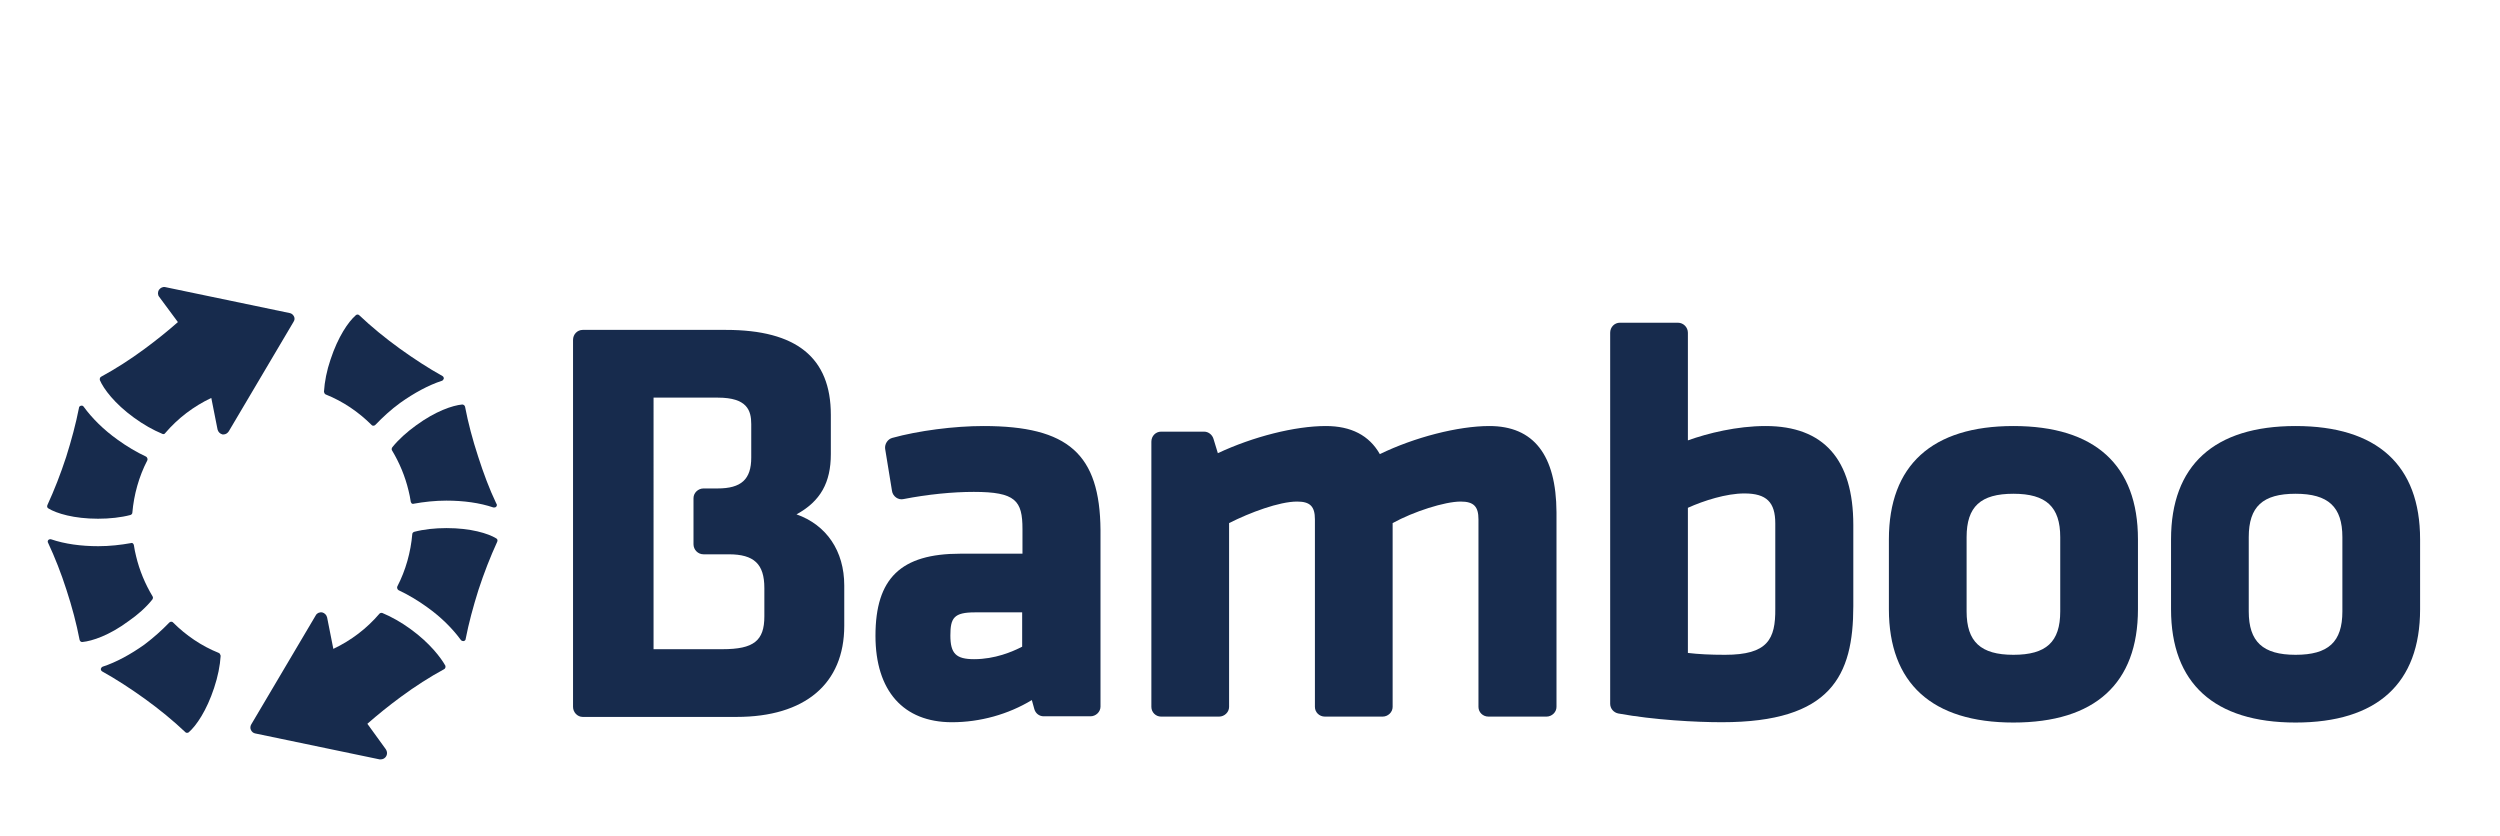 <?xml version="1.0" encoding="utf-8"?>
<!-- Generator: Adobe Illustrator 19.0.0, SVG Export Plug-In . SVG Version: 6.00 Build 0)  -->
<!DOCTYPE svg PUBLIC "-//W3C//DTD SVG 1.1//EN" "http://www.w3.org/Graphics/SVG/1.1/DTD/svg11.dtd">
<svg version="1.1" id="Bamboo_-_Blue" xmlns="http://www.w3.org/2000/svg" xmlns:xlink="http://www.w3.org/1999/xlink" x="0px"
	 y="0px" width="801px" height="267.7px" viewBox="0 0 801 267.7" enable-background="new 0 0 801 267.7" xml:space="preserve">
<g>
	<g>
		<path fill="#172B4D" d="M255.2,164.8c7.7-4.2,11-10.2,11-19.3v-12.6c0-18.3-11-27.2-33.6-27.2h-45.9c-1.7,0-3.1,1.4-3.1,3.2v117.6
			c0,1.7,1.4,3.2,3.1,3.2H236c21.9,0,34.5-10.6,34.5-29.2v-12.9C270.5,176.5,264.8,168.2,255.2,164.8z M209.3,127.4H230
			c9.4,0,10.7,4.1,10.7,8.5v10.7c0,7-3.2,9.9-10.8,9.9h-4.5c-1.7,0-3.2,1.4-3.2,3.1v14.8c0,1.7,1.4,3.2,3.2,3.2h8.1
			c8.1,0,11.4,3.1,11.4,10.8v9.1c0,7.8-3.4,10.5-13.4,10.5h-22.1V127.4z"/>
	</g>
</g>
<g>
	<path fill="#172B4D" d="M15.5,162.9c2.6,1.6,8.2,3.3,15.9,3.3h0c3.7,0,7.4-0.4,10.4-1.2c0.3-0.1,0.6-0.4,0.6-0.7
		c0.5-5.8,2.1-11.6,4.8-16.8c0.1-0.2,0.1-0.4,0-0.7c-0.1-0.2-0.2-0.4-0.4-0.5c-3-1.4-6.2-3.3-9.1-5.4c-4.5-3.2-8.2-6.9-10.9-10.6
		c-0.2-0.3-0.5-0.4-0.9-0.3c-0.3,0.1-0.6,0.3-0.6,0.7c-1,5.1-2.4,10.3-4.1,15.7c-1.8,5.5-3.8,10.6-6,15.4
		C15,162.2,15.1,162.7,15.5,162.9z"/>
	<path fill="#172B4D" d="M48.8,192.1c0.2-0.3,0.3-0.7,0.1-1c-2.4-4-4.2-8.3-5.3-12.9c-0.3-1.1-0.5-2.3-0.7-3.5
		c0-0.2-0.2-0.4-0.3-0.6c-0.2-0.1-0.4-0.2-0.6-0.1c-3.3,0.6-6.9,1-10.5,1c-5.5,0-10.7-0.7-15.1-2.2c-0.3-0.1-0.7,0-0.9,0.2
		c-0.2,0.2-0.3,0.6-0.1,0.9c2.2,4.7,4.2,9.8,5.9,15.1c1.8,5.5,3.2,10.8,4.2,16c0.1,0.4,0.4,0.7,0.8,0.7c0,0,0,0,0.1,0
		c3.1-0.3,8.6-2.1,14.8-6.7C44.1,197,46.8,194.6,48.8,192.1z"/>
	<path fill="#172B4D" d="M94.2,101.4c-0.3-0.6-0.8-1-1.4-1.1L53,92c-0.8-0.2-1.6,0.2-2.1,0.9c-0.4,0.7-0.4,1.6,0.1,2.2l6,8.1
		c-3.3,2.9-6.9,5.8-10.7,8.6c-4.6,3.4-9.3,6.4-13.9,8.9c-0.4,0.2-0.5,0.7-0.4,1.1c1.2,2.8,4.7,7.5,10.9,12c3,2.2,6.2,4,9.1,5.2
		c0.1,0,0.2,0.1,0.3,0.1c0.2,0,0.5-0.1,0.6-0.3c4.1-4.8,9.1-8.6,14.8-11.3l2,10.1c0.2,0.8,0.8,1.4,1.6,1.6c0.1,0,0.2,0,0.3,0
		c0.7,0,1.3-0.4,1.7-1l20.7-35C94.4,102.6,94.5,102,94.2,101.4z"/>
	<path fill="#172B4D" d="M70.1,209.2c-5.5-2.2-10.5-5.6-14.7-9.8c-0.2-0.2-0.4-0.2-0.6-0.2c-0.2,0-0.4,0.1-0.6,0.3
		c-2.3,2.4-5,4.8-7.9,7c-4.5,3.2-9.1,5.7-13.4,7.1c-0.3,0.1-0.5,0.4-0.6,0.7c0,0.3,0.1,0.6,0.4,0.8c4.5,2.5,9.1,5.5,13.7,8.8
		c4.7,3.4,9.1,7,13,10.7c0.2,0.2,0.4,0.2,0.6,0.2c0.2,0,0.4-0.1,0.5-0.2c2.4-2.1,5.7-6.9,8.1-14.2c1.2-3.6,1.9-7.1,2.1-10.3
		C70.6,209.7,70.4,209.3,70.1,209.2z"/>
	<path fill="#172B4D" d="M159,172.5c-2.6-1.6-8.2-3.3-15.9-3.3c-3.8,0-7.4,0.4-10.4,1.2c-0.3,0.1-0.6,0.4-0.6,0.7
		c-0.5,5.8-2.1,11.6-4.8,16.8c-0.1,0.2-0.1,0.4,0,0.7c0.1,0.2,0.2,0.4,0.4,0.5c3,1.4,6.2,3.3,9.1,5.4c4.5,3.2,8.2,6.9,10.9,10.6
		c0.2,0.2,0.4,0.3,0.7,0.3c0.1,0,0.1,0,0.2,0c0.3-0.1,0.6-0.3,0.6-0.7c1-5.1,2.4-10.3,4.1-15.7c1.8-5.5,3.8-10.6,6-15.4
		C159.5,173.2,159.4,172.7,159,172.5z"/>
	<path fill="#172B4D" d="M125.7,143.3c-0.2,0.3-0.3,0.7-0.1,1c2.4,4,4.2,8.3,5.3,12.9c0.3,1.1,0.5,2.3,0.7,3.5
		c0,0.2,0.2,0.4,0.3,0.6c0.2,0.1,0.4,0.2,0.6,0.1c3.3-0.6,6.9-1,10.5-1c5.5,0,10.7,0.7,15.1,2.2c0.1,0,0.2,0,0.3,0c0,0,0,0,0,0
		c0.5,0,0.8-0.4,0.8-0.8c0-0.2-0.1-0.4-0.2-0.5c-2.2-4.6-4.1-9.7-5.8-15c-1.8-5.5-3.2-10.8-4.2-16c-0.1-0.4-0.5-0.7-0.9-0.7
		c-3.1,0.3-8.5,2.1-14.8,6.7C130.4,138.4,127.7,140.8,125.7,143.3z"/>
	<path fill="#172B4D" d="M104.4,126.4c5.5,2.2,10.5,5.6,14.7,9.8c0.2,0.2,0.4,0.2,0.6,0.2c0,0,0,0,0,0c0.2,0,0.4-0.1,0.6-0.3
		c2.3-2.4,5-4.9,7.9-7c4.5-3.2,9.1-5.7,13.4-7.1c0.3-0.1,0.5-0.4,0.6-0.7c0-0.3-0.1-0.6-0.4-0.8c-4.5-2.5-9.1-5.5-13.7-8.8
		c-4.7-3.4-9.1-7-13-10.7c-0.3-0.3-0.8-0.3-1.1,0c-2.4,2.1-5.7,6.9-8.1,14.2c-1.2,3.5-1.9,7.1-2.1,10.3
		C103.9,126,104.1,126.3,104.4,126.4z"/>
	<path fill="#172B4D" d="M131.6,201.6c-3-2.2-6.2-4-9.1-5.2c-0.3-0.1-0.7,0-0.9,0.2c-4.1,4.8-9.1,8.6-14.8,11.3l-2-10.1
		c-0.2-0.8-0.8-1.4-1.6-1.6c-0.8-0.1-1.6,0.2-2,0.9l-20.7,35c-0.3,0.5-0.4,1.2-0.1,1.8c0.3,0.6,0.8,1,1.4,1.1l39.8,8.3
		c0.1,0,0.3,0,0.4,0c1.1,0,2-0.9,2-2c0-0.5-0.2-1-0.5-1.4l-5.8-8c3.3-2.9,6.9-5.8,10.7-8.6c4.6-3.4,9.3-6.4,13.9-8.9
		c0.4-0.2,0.5-0.7,0.4-1.1C141.3,210.8,137.8,206.1,131.6,201.6z"/>
</g>
<path fill="#172B4D" d="M315.1,136.5c-9.4,0-20.9,1.5-29.2,3.8c-1.5,0.4-2.5,2-2.3,3.5l2.2,13.5c0.1,0.8,0.6,1.6,1.3,2.1
	c0.7,0.5,1.6,0.7,2.4,0.5c7.7-1.5,15.7-2.3,22.5-2.3c13.4,0,15.6,2.8,15.6,11.9v7.9h-19.9c-19.1,0-27.2,7.9-27.2,26.3
	c0,17.6,8.9,27.7,24.5,27.7c9,0,18-2.5,25.6-7.1l0.8,2.9c0.4,1.4,1.6,2.3,3,2.3h15c1.7,0,3.2-1.4,3.2-3.1v-56.6
	C352.4,145.5,342.3,136.5,315.1,136.5z M327.5,196.2v11c-3.1,1.6-8.7,4-15.4,4c-5.8,0-7.6-1.8-7.6-7.6c0-5.6,1.1-7.4,7.9-7.4H327.5z
	"/>
<path fill="#172B4D" d="M477.2,136.5c-10,0-24,3.6-35.1,9c-3.4-6-9.2-9-17.3-9c-9.9,0-23.3,3.4-34.6,8.7l-1.4-4.6
	c-0.4-1.3-1.6-2.3-3-2.3H372c-1.7,0-3.1,1.4-3.1,3.2v85c0,1.7,1.4,3.1,3.1,3.1h18.6c1.7,0,3.2-1.4,3.2-3.1v-58.9
	c6.7-3.4,16.1-6.9,21.8-6.9c4.2,0,5.7,1.6,5.7,5.7v60.1c0,1.7,1.4,3.1,3.2,3.1H443c1.7,0,3.2-1.4,3.2-3.1v-58.9
	c6.7-3.7,16.7-6.9,21.8-6.9c4.2,0,5.7,1.6,5.7,5.7v60.1c0,1.7,1.4,3.1,3.2,3.1h18.6c1.7,0,3.2-1.4,3.2-3.1v-62.4
	C498.6,145.8,491.4,136.5,477.2,136.5z"/>
<path fill="#172B4D" d="M565.7,136.5c-9.2,0-18.5,2.3-24.9,4.6v-34.5c0-1.7-1.4-3.2-3.2-3.2h-18.6c-1.7,0-3.1,1.4-3.1,3.2v118.9
	c0,1.5,1.1,2.8,2.6,3.1c11.5,2.1,25,2.8,33.2,2.8c35,0,42.1-14.9,42.1-37.2v-26C593.8,147.2,584.3,136.5,565.7,136.5z M552.7,209.8
	c-4.7,0-8.6-0.2-11.9-0.6v-46.5c5.1-2.3,12.3-4.6,18.1-4.6c7.1,0,9.9,2.8,9.9,9.6V195C568.9,204.8,566.4,209.8,552.7,209.8z"/>
<path fill="#172B4D" d="M645.1,136.5c-26.1,0-39.9,12.6-39.9,36.3v22.4c0,23.7,13.8,36.3,39.9,36.3c26.1,0,39.9-12.5,39.9-36.3
	v-22.4C685,149,671.2,136.5,645.1,136.5z M630.1,172.1c0-9.8,4.5-13.9,15-13.9c10.5,0,15,4.2,15,13.9v23.8c0,9.8-4.5,13.9-15,13.9
	c-10.5,0-15-4.2-15-13.9V172.1z"/>
<path fill="#172B4D" d="M735.5,136.5c-26.1,0-39.9,12.6-39.9,36.3v22.4c0,23.7,13.8,36.3,39.9,36.3c26.1,0,39.9-12.5,39.9-36.3
	v-22.4C775.4,149,761.6,136.5,735.5,136.5z M720.5,172.1c0-9.8,4.5-13.9,15-13.9c10.5,0,15,4.2,15,13.9v23.8c0,9.8-4.5,13.9-15,13.9
	c-10.5,0-15-4.2-15-13.9V172.1z"/>
</svg>
